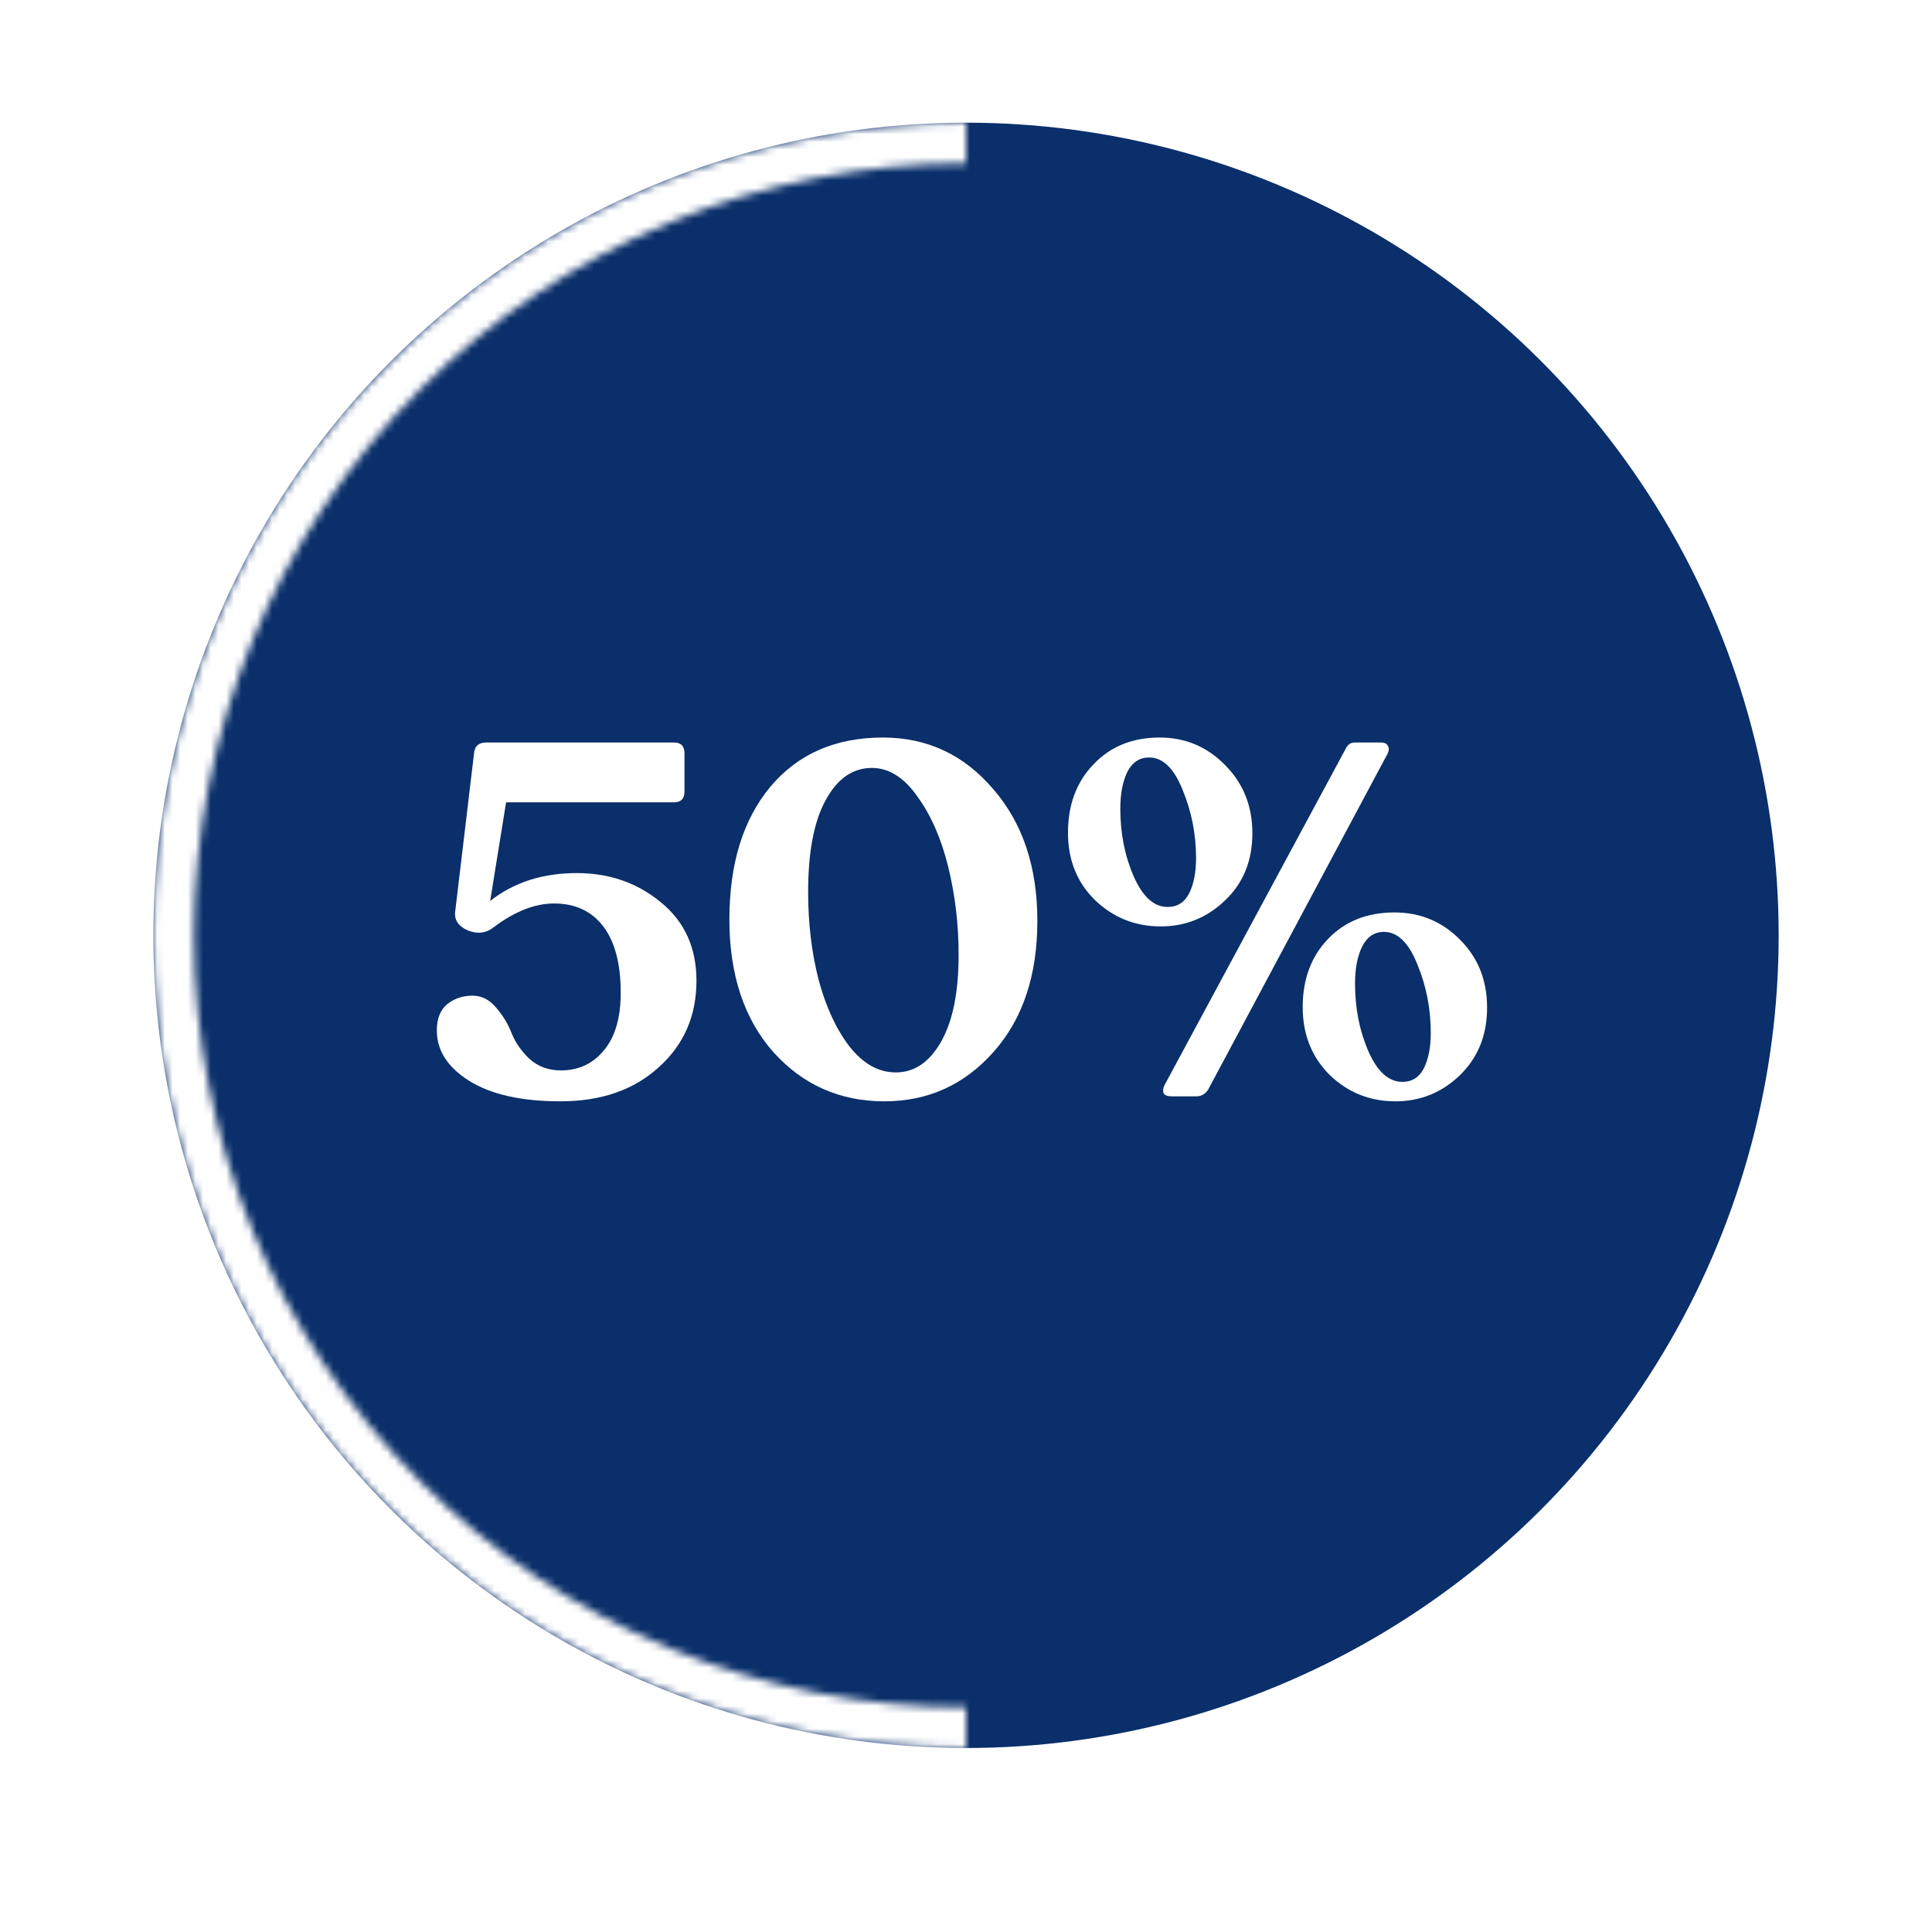 <svg xmlns="http://www.w3.org/2000/svg" width="252" height="252" viewBox="0 0 252 252" fill="none"><g filter="url(#filter0_d_168_73)"><circle cx="126" cy="122" r="106" transform="rotate(90 126 122)" fill="#0A2F6A"></circle></g><mask id="path-2-inside-1_168_73" fill="white"><path d="M126 228C112.08 228 98.296 225.258 85.436 219.931C72.575 214.604 60.89 206.796 51.047 196.953C41.204 187.11 33.396 175.425 28.069 162.564C22.742 149.704 20 135.92 20 122C20 108.08 22.742 94.296 28.069 81.436C33.396 68.575 41.204 56.89 51.047 47.047C60.89 37.204 72.575 29.396 85.436 24.069C98.296 18.742 112.08 16 126 16L126 21.3C112.776 21.3 99.681 23.905 87.464 28.965C75.246 34.026 64.145 41.444 54.794 50.794C45.444 60.145 38.026 71.246 32.965 83.464C27.905 95.681 25.3 108.776 25.3 122C25.3 135.224 27.905 148.319 32.965 160.536C38.026 172.754 45.444 183.855 54.794 193.206C64.145 202.557 75.246 209.974 87.464 215.035C99.681 220.095 112.776 222.7 126 222.7L126 228Z"></path></mask><path d="M126 228C112.08 228 98.296 225.258 85.436 219.931C72.575 214.604 60.89 206.796 51.047 196.953C41.204 187.11 33.396 175.425 28.069 162.564C22.742 149.704 20 135.92 20 122C20 108.08 22.742 94.296 28.069 81.436C33.396 68.575 41.204 56.89 51.047 47.047C60.89 37.204 72.575 29.396 85.436 24.069C98.296 18.742 112.08 16 126 16L126 21.3C112.776 21.3 99.681 23.905 87.464 28.965C75.246 34.026 64.145 41.444 54.794 50.794C45.444 60.145 38.026 71.246 32.965 83.464C27.905 95.681 25.3 108.776 25.3 122C25.3 135.224 27.905 148.319 32.965 160.536C38.026 172.754 45.444 183.855 54.794 193.206C64.145 202.557 75.246 209.974 87.464 215.035C99.681 220.095 112.776 222.7 126 222.7L126 228Z" fill="#0A2F6A" stroke="white" stroke-width="8" mask="url(#path-2-inside-1_168_73)"></path><path d="M75.243 113.88C79.49 113.88 83.151 115.158 86.228 117.715C89.305 120.228 90.843 123.63 90.843 127.92C90.843 132.513 89.196 136.283 85.903 139.23C82.653 142.177 78.385 143.65 73.098 143.65C68.028 143.65 64.063 142.762 61.203 140.985C58.386 139.208 56.978 137.02 56.978 134.42C56.978 132.86 57.433 131.712 58.343 130.975C59.253 130.238 60.358 129.87 61.658 129.87C62.828 129.87 63.846 130.39 64.713 131.43C65.58 132.427 66.251 133.532 66.728 134.745C67.205 135.958 67.985 137.085 69.068 138.125C70.195 139.122 71.56 139.62 73.163 139.62C75.46 139.62 77.323 138.753 78.753 137.02C80.226 135.287 80.963 132.773 80.963 129.48C80.963 125.71 80.205 122.828 78.688 120.835C77.171 118.842 75.026 117.845 72.253 117.845C69.783 117.845 67.183 118.863 64.453 120.9C63.456 121.723 62.308 121.875 61.008 121.355C59.751 120.792 59.21 119.947 59.383 118.82L61.853 98.085C61.983 97.262 62.503 96.85 63.413 96.85H87.918C88.828 96.85 89.283 97.327 89.283 98.28V103.22C89.283 104.173 88.828 104.65 87.918 104.65H66.013L63.933 117.52C67.01 115.093 70.78 113.88 75.243 113.88Z" fill="white"></path><path d="M115.353 143.65C109.546 143.65 104.715 141.505 100.858 137.215C97.045 132.882 95.138 127.118 95.138 119.925C95.138 112.688 96.915 106.925 100.468 102.635C104.065 98.345 108.961 96.2 115.158 96.2C120.921 96.2 125.71 98.432 129.523 102.895C133.38 107.315 135.308 113.057 135.308 120.12C135.308 127.227 133.401 132.925 129.588 137.215C125.775 141.505 121.03 143.65 115.353 143.65ZM116.848 139.88C119.275 139.88 121.246 138.537 122.763 135.85C124.28 133.163 125.038 129.393 125.038 124.54C125.038 120.553 124.583 116.718 123.673 113.035C122.763 109.352 121.42 106.297 119.643 103.87C117.91 101.4 115.938 100.165 113.728 100.165C111.215 100.165 109.2 101.573 107.683 104.39C106.166 107.163 105.408 111.15 105.408 116.35C105.408 120.423 105.863 124.237 106.773 127.79C107.726 131.343 109.07 134.247 110.803 136.5C112.58 138.753 114.595 139.88 116.848 139.88Z" fill="white"></path><path d="M151.393 120.835C148.056 120.835 145.196 119.687 142.813 117.39C140.473 115.093 139.303 112.168 139.303 108.615C139.303 104.975 140.408 102.007 142.618 99.71C144.828 97.37 147.709 96.2 151.263 96.2C154.599 96.2 157.438 97.392 159.778 99.775C162.161 102.158 163.353 105.127 163.353 108.68C163.353 112.277 162.161 115.202 159.778 117.455C157.438 119.708 154.643 120.835 151.393 120.835ZM152.758 143C152.281 143 151.956 142.87 151.783 142.61C151.653 142.307 151.696 141.938 151.913 141.505L175.508 97.695C175.768 97.132 176.158 96.85 176.678 96.85H180.123C180.599 96.85 180.903 97.002 181.033 97.305C181.206 97.565 181.184 97.912 180.968 98.345L157.568 142.155C157.178 142.718 156.679 143 156.073 143H152.758ZM152.303 118.3C153.559 118.3 154.491 117.715 155.098 116.545C155.704 115.332 156.008 113.793 156.008 111.93C156.008 108.81 155.423 105.842 154.253 103.025C153.126 100.208 151.674 98.8 149.898 98.8C148.641 98.8 147.688 99.428 147.038 100.685C146.431 101.942 146.128 103.545 146.128 105.495C146.128 108.702 146.713 111.648 147.883 114.335C149.053 116.978 150.526 118.3 152.303 118.3ZM182.008 143.65C178.671 143.65 175.811 142.502 173.428 140.205C171.088 137.865 169.918 134.918 169.918 131.365C169.918 127.725 171.023 124.757 173.233 122.46C175.443 120.163 178.324 119.015 181.878 119.015C185.258 119.015 188.118 120.207 190.458 122.59C192.798 124.93 193.968 127.877 193.968 131.43C193.968 135.027 192.776 137.973 190.393 140.27C188.053 142.523 185.258 143.65 182.008 143.65ZM182.918 141.115C184.174 141.115 185.106 140.53 185.713 139.36C186.319 138.147 186.623 136.608 186.623 134.745C186.623 131.582 186.038 128.592 184.868 125.775C183.741 122.958 182.289 121.55 180.513 121.55C179.256 121.55 178.303 122.2 177.653 123.5C177.046 124.757 176.743 126.36 176.743 128.31C176.743 131.517 177.328 134.463 178.498 137.15C179.668 139.793 181.141 141.115 182.918 141.115Z" fill="white"></path><defs><filter id="filter0_d_168_73" x="0" y="0" width="252" height="252" filterUnits="userSpaceOnUse" color-interpolation-filters="sRGB"><feGaussianBlur stdDeviation="10"></feGaussianBlur></filter></defs></svg>